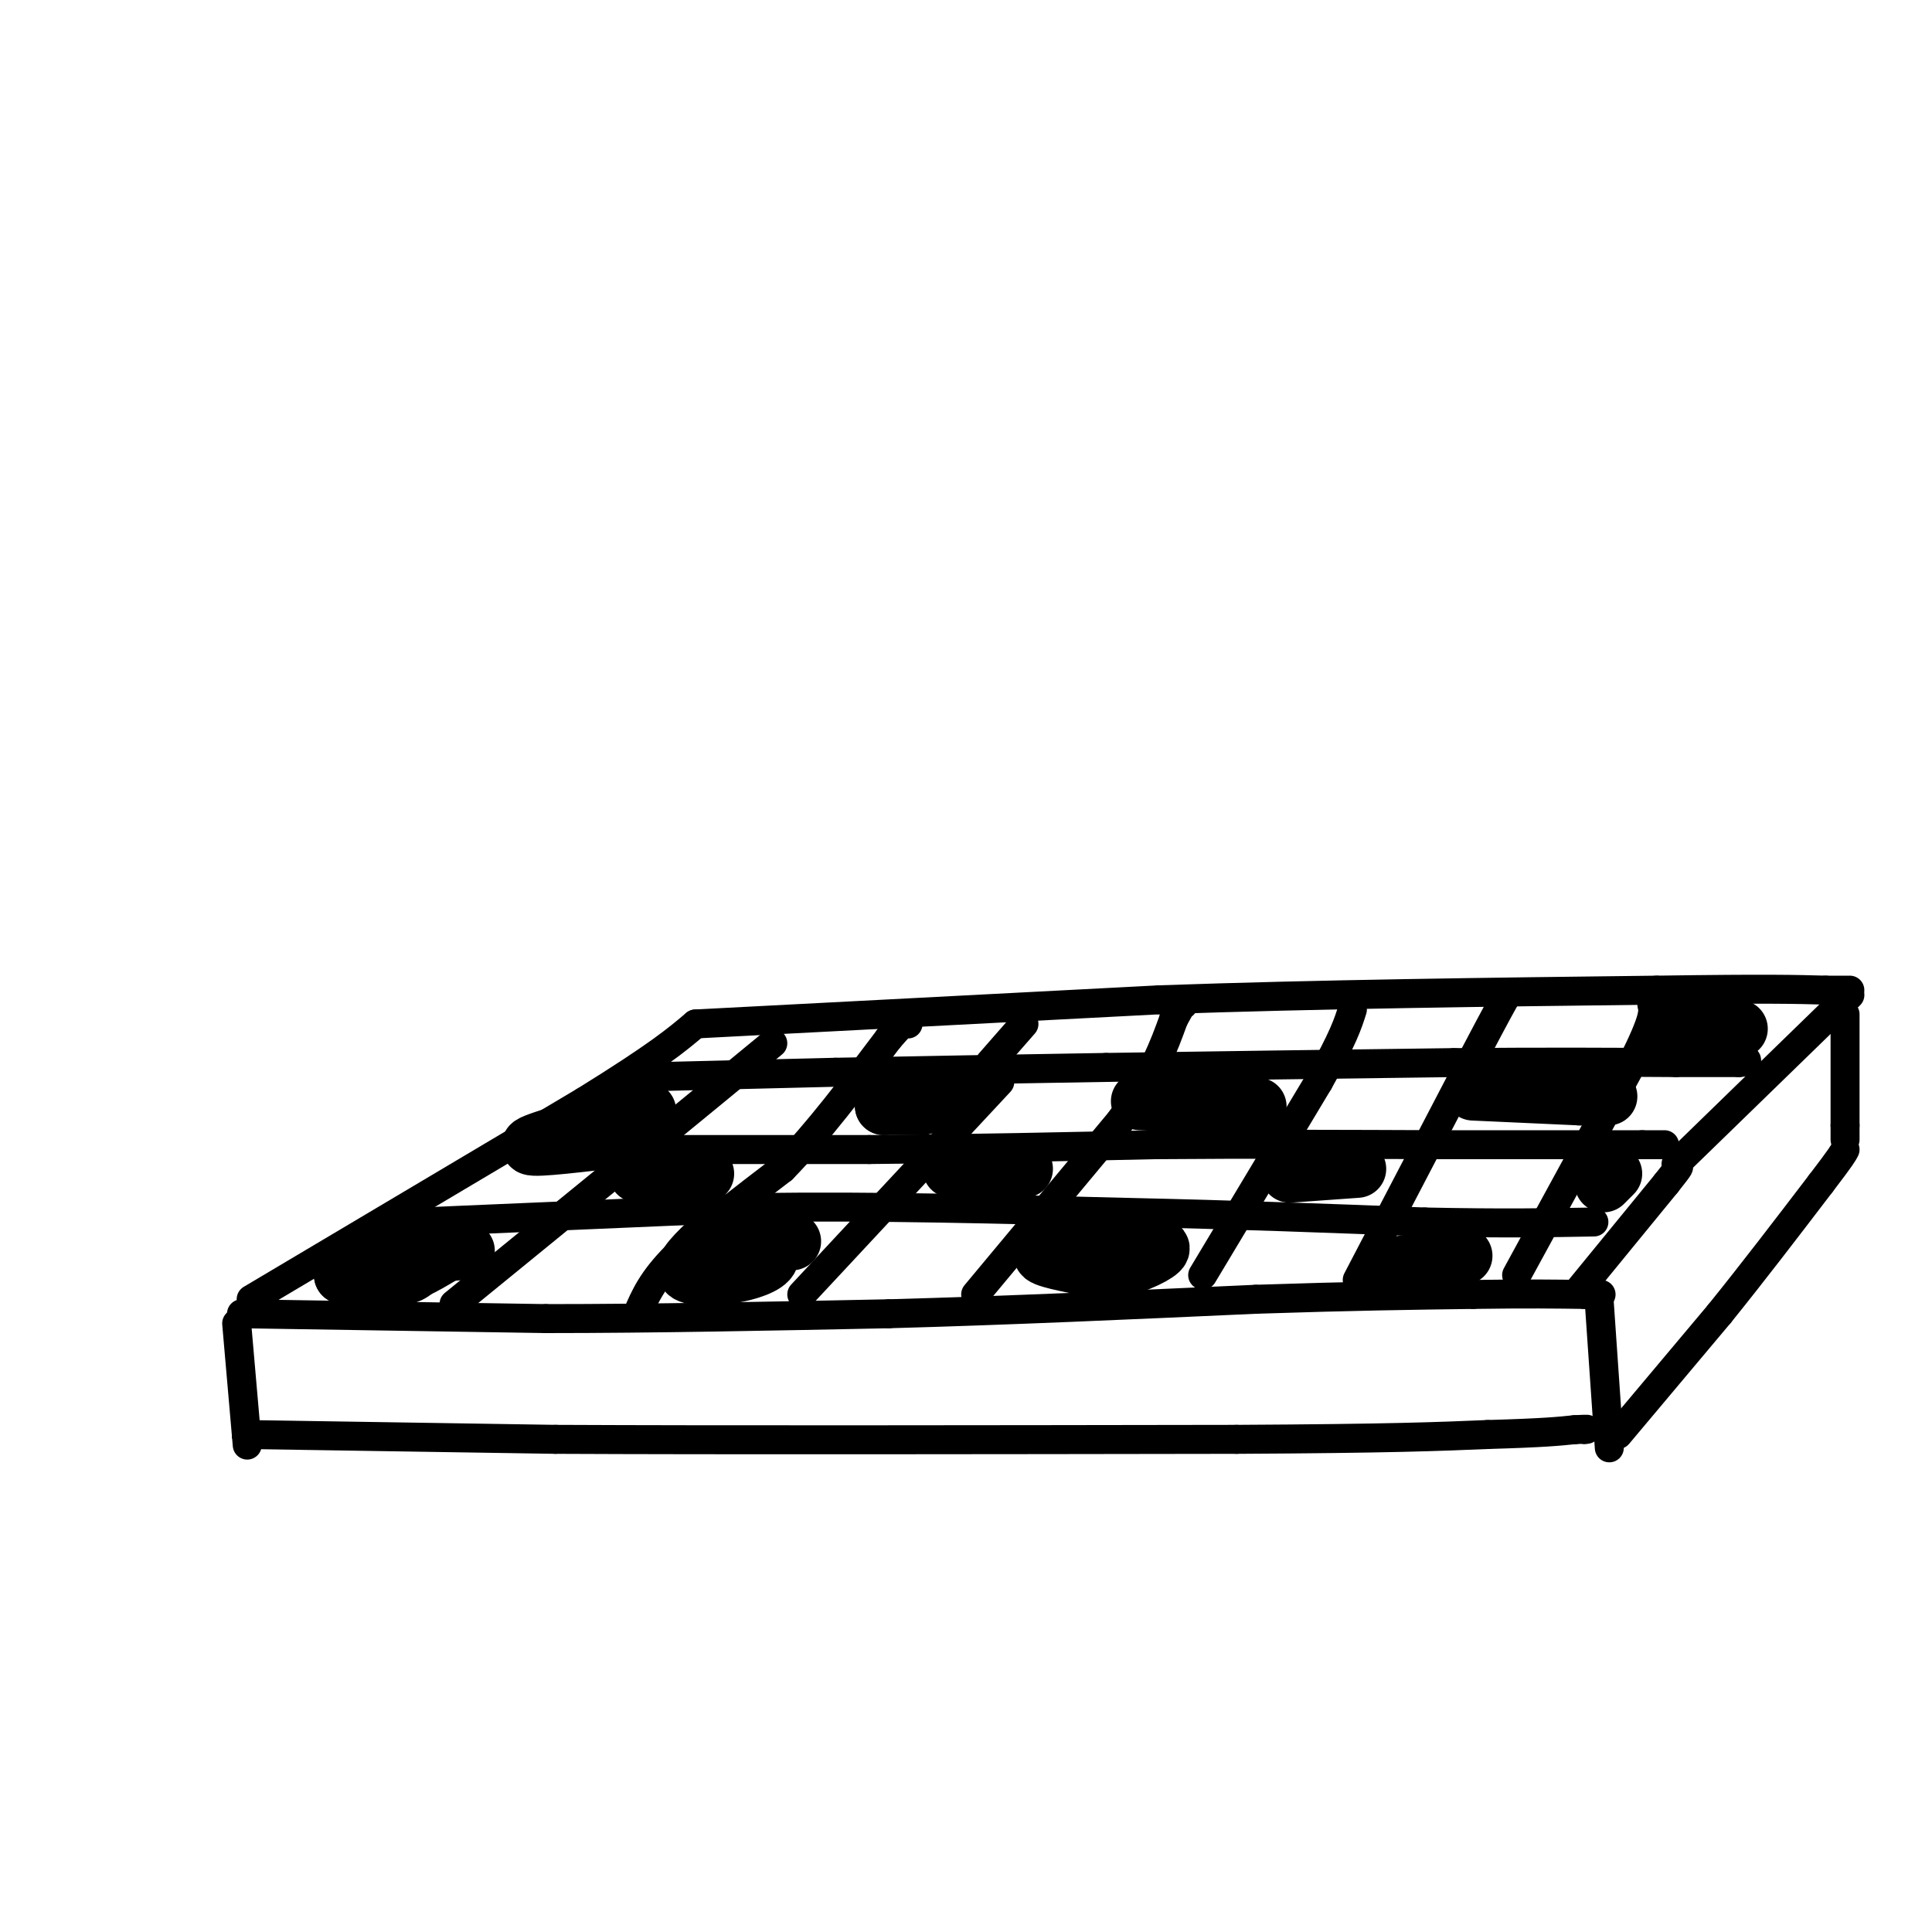 <svg viewBox='0 0 400 400' version='1.1' xmlns='http://www.w3.org/2000/svg' xmlns:xlink='http://www.w3.org/1999/xlink'><g fill='none' stroke='#000000' stroke-width='6' stroke-linecap='round' stroke-linejoin='round'><path d='M50,272c0.000,0.000 63.000,1.000 63,1'/><path d='M113,273c22.333,0.000 46.667,-0.500 71,-1'/><path d='M184,272c24.500,-0.667 50.250,-1.833 76,-3'/><path d='M260,269c20.167,-0.667 32.583,-0.833 45,-1'/><path d='M305,268c11.333,-0.167 17.167,-0.083 23,0'/><path d='M328,268c4.333,0.000 3.667,0.000 3,0'/><path d='M331,268c0.000,0.000 2.000,29.000 2,29'/><path d='M333,297c0.333,4.833 0.167,2.417 0,0'/><path d='M49,274c0.000,0.000 2.000,23.000 2,23'/><path d='M51,297c0.333,3.833 0.167,1.917 0,0'/><path d='M51,297c0.000,0.000 64.000,1.000 64,1'/><path d='M115,298c34.167,0.167 87.583,0.083 141,0'/><path d='M256,298c32.167,-0.167 42.083,-0.583 52,-1'/><path d='M308,297c11.667,-0.333 14.833,-0.667 18,-1'/><path d='M326,296c3.333,-0.167 2.667,-0.083 2,0'/><path d='M52,269c0.000,0.000 69.000,-41.000 69,-41'/><path d='M121,228c15.333,-9.500 19.167,-12.750 23,-16'/><path d='M144,212c0.000,0.000 96.000,-5.000 96,-5'/><path d='M240,207c33.167,-1.167 68.083,-1.583 103,-2'/><path d='M343,205c23.000,-0.333 29.000,-0.167 35,0'/><path d='M378,205c6.500,0.000 5.250,0.000 4,0'/><path d='M383,206c0.000,0.000 -36.000,35.000 -36,35'/><path d='M327,267c0.000,0.000 18.000,-22.000 18,-22'/><path d='M345,245c3.333,-4.167 2.667,-3.583 2,-3'/><path d='M335,297c0.000,0.000 21.000,-25.000 21,-25'/><path d='M356,272c7.000,-8.667 14.000,-17.833 21,-27'/><path d='M377,245c4.333,-5.667 4.667,-6.333 5,-7'/><path d='M382,210c0.000,0.000 0.000,23.000 0,23'/><path d='M382,233c0.000,4.167 0.000,3.083 0,2'/><path d='M132,223c0.000,0.000 41.000,-1.000 41,-1'/><path d='M173,222c16.167,-0.333 36.083,-0.667 56,-1'/><path d='M229,221c21.333,-0.333 46.667,-0.667 72,-1'/><path d='M301,220c19.667,-0.167 32.833,-0.083 46,0'/><path d='M347,220c9.833,0.000 11.417,0.000 13,0'/><path d='M360,220c2.333,-0.167 1.667,-0.583 1,-1'/><path d='M112,238c0.000,0.000 68.000,0.000 68,0'/><path d='M180,238c21.167,-0.167 40.083,-0.583 59,-1'/><path d='M239,237c19.833,-0.167 39.917,-0.083 60,0'/><path d='M299,237c16.833,0.000 28.917,0.000 41,0'/><path d='M340,237c7.167,0.000 4.583,0.000 2,0'/><path d='M87,253c0.000,0.000 70.000,-3.000 70,-3'/><path d='M157,250c24.333,-0.333 50.167,0.333 76,1'/><path d='M233,251c23.000,0.500 42.500,1.250 62,2'/><path d='M295,253c16.167,0.333 25.583,0.167 35,0'/><path d='M94,270c0.000,0.000 38.000,-31.000 38,-31'/><path d='M132,239c11.000,-9.000 19.500,-16.000 28,-23'/><path d='M132,272c1.500,-3.500 3.000,-7.000 8,-12c5.000,-5.000 13.500,-11.500 22,-18'/><path d='M162,242c7.333,-7.500 14.667,-17.250 22,-27'/><path d='M184,215c4.333,-5.000 4.167,-4.000 4,-3'/><path d='M166,268c0.000,0.000 41.000,-44.000 41,-44'/><path d='M205,220c0.000,0.000 7.000,-8.000 7,-8'/><path d='M202,268c0.000,0.000 30.000,-36.000 30,-36'/><path d='M232,232c6.833,-9.500 8.917,-15.250 11,-21'/><path d='M243,211c2.167,-4.000 2.083,-3.500 2,-3'/><path d='M249,264c0.000,0.000 24.000,-40.000 24,-40'/><path d='M273,224c5.167,-9.167 6.083,-12.083 7,-15'/><path d='M281,265c0.000,0.000 24.000,-46.000 24,-46'/><path d='M305,219c5.167,-9.833 6.083,-11.417 7,-13'/><path d='M314,264c0.000,0.000 24.000,-44.000 24,-44'/><path d='M338,220c4.667,-9.333 4.333,-10.667 4,-12'/></g>
<g fill='none' stroke='#000000' stroke-width='20' stroke-linecap='round' stroke-linejoin='round'><path d='M83,260c0.000,0.000 0.100,0.100 0.1,0.1'/></g>
<g fill='none' stroke='#000000' stroke-width='12' stroke-linecap='round' stroke-linejoin='round'><path d='M83,260c5.667,-0.417 11.333,-0.833 13,-1c1.667,-0.167 -0.667,-0.083 -3,0'/><path d='M93,259c-2.156,1.111 -6.044,3.889 -10,5c-3.956,1.111 -7.978,0.556 -12,0'/><path d='M71,264c-0.333,0.000 4.833,0.000 10,0'/><path d='M149,255c-3.583,3.250 -7.167,6.500 -7,8c0.167,1.500 4.083,1.250 8,1'/><path d='M150,264c3.333,-0.289 7.667,-1.511 9,-3c1.333,-1.489 -0.333,-3.244 -2,-5'/><path d='M157,256c0.833,-0.667 3.917,0.167 7,1'/><path d='M223,258c-4.000,0.583 -8.000,1.167 -7,2c1.000,0.833 7.000,1.917 13,3'/><path d='M229,263c4.644,-0.378 9.756,-2.822 11,-4c1.244,-1.178 -1.378,-1.089 -4,-1'/><path d='M236,258c-2.333,-0.167 -6.167,-0.083 -10,0'/><path d='M289,262c0.000,0.000 14.000,-2.000 14,-2'/><path d='M332,245c0.000,0.000 2.000,-2.000 2,-2'/><path d='M267,243c0.000,0.000 14.000,-1.000 14,-1'/><path d='M197,242c0.000,0.000 15.000,0.000 15,0'/><path d='M132,243c0.000,0.000 14.000,0.000 14,0'/><path d='M128,228c2.356,0.578 4.711,1.156 0,3c-4.711,1.844 -16.489,4.956 -18,6c-1.511,1.044 7.244,0.022 16,-1'/><path d='M126,236c4.000,-1.167 6.000,-3.583 8,-6'/><path d='M184,229c3.583,0.000 7.167,0.000 7,0c-0.167,0.000 -4.083,0.000 -8,0'/><path d='M183,229c1.333,-0.333 8.667,-1.167 16,-2'/><path d='M236,228c0.000,0.000 22.000,1.000 22,1'/><path d='M258,229c3.833,0.167 2.417,0.083 1,0'/><path d='M305,226c0.000,0.000 22.000,1.000 22,1'/><path d='M327,227c4.667,0.167 5.333,0.083 6,0'/><path d='M345,213c0.000,0.000 15.000,0.000 15,0'/></g>
</svg>
